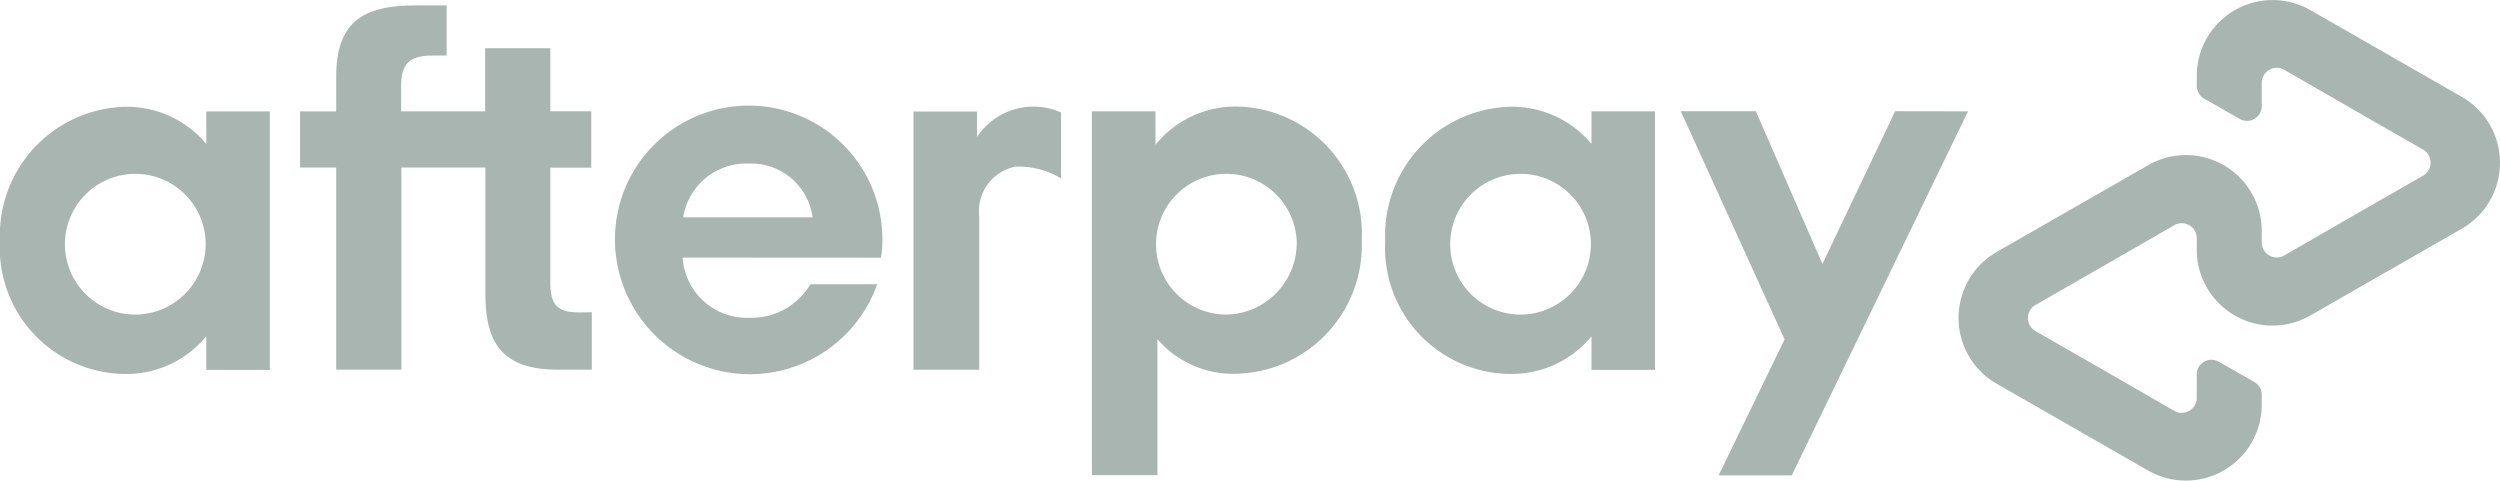 <svg xmlns="http://www.w3.org/2000/svg" width="99.714" height="19.167" viewBox="0 0 99.714 19.167">
  <g id="Afterpay_Badge_BlackonWhite" transform="translate(-360.6 -308.933)">
    <g id="Afterpay_Logo_Black" transform="translate(360.6 308.933)">
      <g id="Group_81" data-name="Group 81" transform="translate(0 0)">
        <g id="Group_70" data-name="Group 70" transform="translate(78.115)">
          <path id="Path_121" data-name="Path 121" d="M1280.707,312.8l-3-1.718-3.046-1.745a3.025,3.025,0,0,0-4.531,2.621v.391a.588.588,0,0,0,.3.521l1.415.807a.586.586,0,0,0,.876-.512v-.929a.6.6,0,0,1,.894-.521l2.777,1.6,2.769,1.588a.6.6,0,0,1,0,1.033l-2.769,1.588-2.777,1.6a.6.6,0,0,1-.894-.521v-.46a3.022,3.022,0,0,0-4.531-2.621l-3.046,1.745-3,1.718a3.031,3.031,0,0,0,0,5.251l3,1.719,3.046,1.745a3.025,3.025,0,0,0,4.531-2.621v-.391a.588.588,0,0,0-.3-.521l-1.415-.807a.586.586,0,0,0-.877.512v.929a.6.6,0,0,1-.894.521l-2.777-1.6-2.769-1.588a.6.6,0,0,1,0-1.033l2.769-1.588,2.777-1.6a.6.6,0,0,1,.894.521v.46a3.022,3.022,0,0,0,4.531,2.621l3.046-1.745,3-1.718A3.031,3.031,0,0,0,1280.707,312.8Z" transform="translate(-1260.625 -308.933)" fill="#a9b5b1"/>
        </g>
        <g id="Group_72" data-name="Group 72" transform="translate(67.038 4.441)">
          <g id="Group_71" data-name="Group 71">
            <path id="Path_122" data-name="Path 122" d="M1144.457,360.1l-7.03,14.52h-2.916l2.63-5.425-4.14-9.1h2.994l2.656,6.093,2.9-6.093Z" transform="translate(-1133 -360.1)" fill="#a9b5b1"/>
          </g>
        </g>
        <g id="Group_80" data-name="Group 80" transform="translate(0 0.223)">
          <g id="Group_79" data-name="Group 79">
            <g id="Group_73" data-name="Group 73" transform="translate(0 4.036)">
              <path id="Path_123" data-name="Path 123" d="M368.8,363.338a2.807,2.807,0,1,0-2.8,2.951,2.817,2.817,0,0,0,2.8-2.951m.026,5.155v-1.337a4.128,4.128,0,0,1-3.255,1.5,5.033,5.033,0,0,1-4.973-5.32A5.127,5.127,0,0,1,365.634,358a4.123,4.123,0,0,1,3.194,1.484v-1.3h2.534v10.311Z" transform="translate(-360.6 -358)" fill="#a9b5b1"/>
            </g>
            <g id="Group_74" data-name="Group 74" transform="translate(11.969)">
              <path id="Path_124" data-name="Path 124" d="M509.618,323.738c-.885,0-1.137-.33-1.137-1.2v-4.574h1.632v-2.248h-1.632V313.2h-2.6v2.517h-3.35v-1.024c0-.868.33-1.2,1.241-1.2h.573v-2H503.1c-2.144,0-3.159.7-3.159,2.847v1.38H498.5v2.239h1.441v8.063h2.6v-8.063h3.35v5.051c0,2.1.807,3.012,2.908,3.012h1.337v-2.291Z" transform="translate(-498.5 -311.5)" fill="#a9b5b1"/>
            </g>
            <g id="Group_75" data-name="Group 75" transform="translate(24.528 4.027)">
              <path id="Path_125" data-name="Path 125" d="M651.081,362.318a2.47,2.47,0,0,0-2.56-2.144,2.543,2.543,0,0,0-2.6,2.144Zm-5.182,1.606a2.566,2.566,0,0,0,2.665,2.4,2.723,2.723,0,0,0,2.43-1.337h2.665a5.384,5.384,0,0,1-10.459-1.718,5.334,5.334,0,1,1,10.667,0,3.272,3.272,0,0,1-.061.66Z" transform="translate(-643.2 -357.9)" fill="#a9b5b1"/>
            </g>
            <g id="Group_76" data-name="Group 76" transform="translate(43.552 4.027)">
              <path id="Path_126" data-name="Path 126" d="M870.567,363.246a2.807,2.807,0,1,0-2.8,2.951,2.859,2.859,0,0,0,2.8-2.951m-8.167,9.365v-14.52h2.534v1.337a4.1,4.1,0,0,1,3.255-1.528,5.074,5.074,0,0,1,4.973,5.32,5.127,5.127,0,0,1-5.034,5.338,3.987,3.987,0,0,1-3.116-1.38V372.6H862.4Z" transform="translate(-862.4 -357.9)" fill="#a9b5b1"/>
            </g>
            <g id="Group_77" data-name="Group 77" transform="translate(55.252 4.036)">
              <path id="Path_127" data-name="Path 127" d="M1005.4,363.338a2.807,2.807,0,1,0-2.8,2.951,2.817,2.817,0,0,0,2.8-2.951m.026,5.155v-1.337a4.128,4.128,0,0,1-3.255,1.5,5.033,5.033,0,0,1-4.973-5.32,5.127,5.127,0,0,1,5.034-5.338,4.123,4.123,0,0,1,3.194,1.484v-1.3h2.534v10.311Z" transform="translate(-997.2 -358)" fill="#a9b5b1"/>
            </g>
            <g id="Group_78" data-name="Group 78" transform="translate(36.435 4.027)">
              <path id="Path_128" data-name="Path 128" d="M782.943,359.1a2.7,2.7,0,0,1,3.342-.963v2.63a3.257,3.257,0,0,0-1.831-.469,1.816,1.816,0,0,0-1.432,2v6.1H780.4v-10.3h2.534V359.1Z" transform="translate(-780.4 -357.9)" fill="#a9b5b1"/>
            </g>
          </g>
        </g>
      </g>
    </g>
  </g>
</svg>
